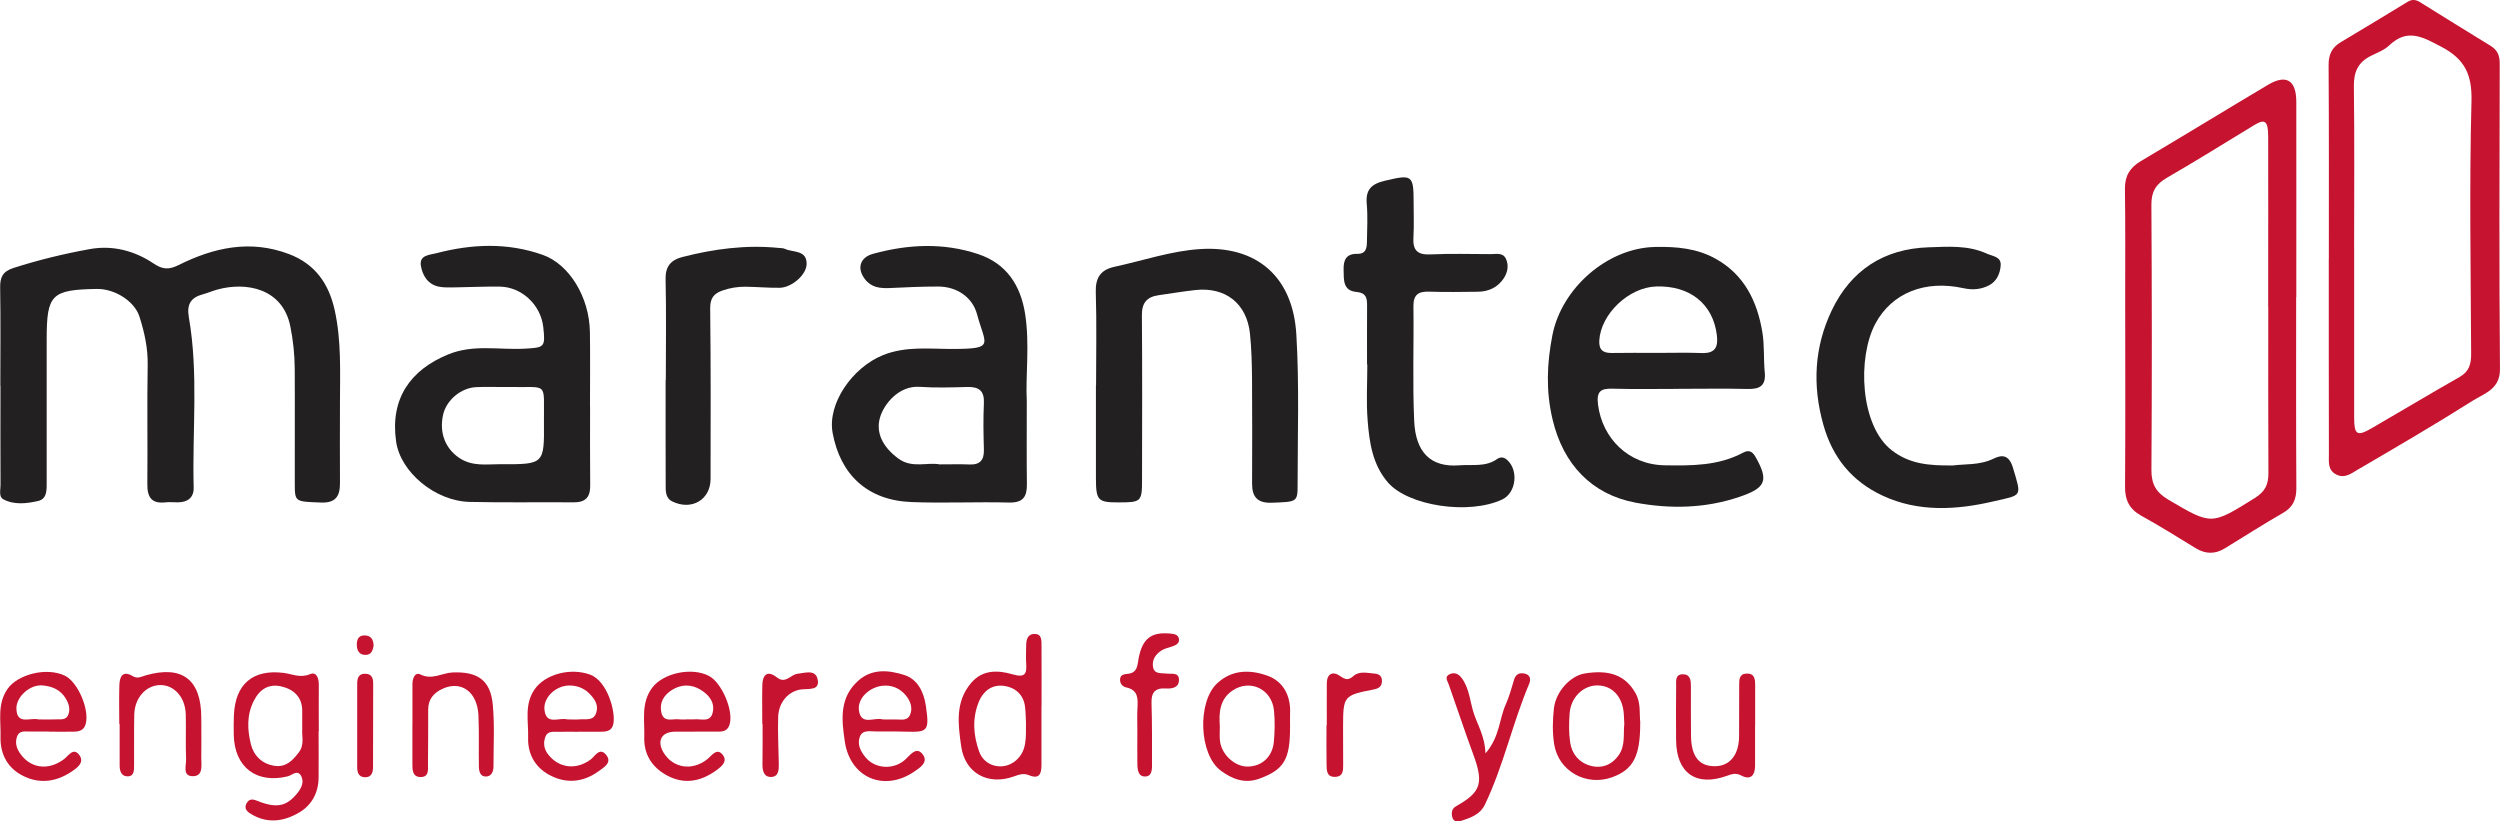 <svg width="140" height="46" viewBox="0 0 140 46" fill="none" xmlns="http://www.w3.org/2000/svg">
<path d="M0.019 21.598C0.019 19.775 0.041 17.952 0.009 16.13C-0.002 15.531 0.139 15.203 0.765 15.003C2.172 14.553 3.604 14.206 5.049 13.946C6.31 13.722 7.533 14.039 8.601 14.756C9.087 15.081 9.434 15.127 10.003 14.843C11.966 13.865 14.008 13.402 16.183 14.228C17.655 14.786 18.411 15.889 18.739 17.351C19.122 19.063 19.041 20.802 19.038 22.538C19.032 24.041 19.032 25.547 19.038 27.051C19.043 27.779 18.802 28.177 17.97 28.142C16.527 28.085 16.511 28.12 16.508 27.086C16.5 24.946 16.519 22.803 16.505 20.664C16.5 19.859 16.419 19.068 16.256 18.264C15.819 16.13 13.769 15.777 12.18 16.213C11.901 16.289 11.635 16.406 11.356 16.482C10.681 16.663 10.45 17.048 10.575 17.765C11.126 20.924 10.76 24.114 10.846 27.292C10.863 27.858 10.521 28.126 9.965 28.131C9.735 28.131 9.499 28.107 9.271 28.131C8.501 28.221 8.246 27.858 8.251 27.126C8.273 24.9 8.23 22.671 8.27 20.444C8.287 19.499 8.091 18.611 7.809 17.728C7.53 16.864 6.427 16.162 5.415 16.181C2.883 16.224 2.617 16.492 2.614 18.979C2.614 21.642 2.614 24.301 2.614 26.964C2.614 27.403 2.652 27.939 2.134 28.055C1.5 28.199 0.8 28.288 0.187 27.961C-0.084 27.814 0.033 27.43 0.03 27.151C0.022 25.298 0.025 23.448 0.027 21.596L0.019 21.598Z" fill="#222021"/>
<path d="M94.04 21.777C92.796 21.777 91.549 21.802 90.304 21.766C89.621 21.747 89.396 21.926 89.49 22.668C89.732 24.543 91.188 26.024 93.224 26.057C94.745 26.081 96.226 26.087 97.609 25.352C97.923 25.184 98.121 25.26 98.308 25.585C99.073 26.932 98.872 27.324 97.413 27.823C95.486 28.478 93.517 28.508 91.587 28.148C89.141 27.69 87.535 26.005 86.942 23.481C86.567 21.902 86.622 20.36 86.936 18.762C87.454 16.138 90.003 13.892 92.671 13.83C93.878 13.803 95.035 13.903 96.098 14.502C97.693 15.398 98.403 16.883 98.691 18.595C98.815 19.331 98.753 20.098 98.826 20.845C98.902 21.601 98.55 21.799 97.861 21.782C96.587 21.75 95.312 21.774 94.038 21.774L94.04 21.777ZM92.78 19.762C93.617 19.762 94.455 19.738 95.29 19.77C96.058 19.8 96.229 19.437 96.142 18.749C95.922 17.021 94.64 15.983 92.744 16.043C91.212 16.092 89.653 17.579 89.561 19.052C89.528 19.589 89.759 19.776 90.269 19.767C91.107 19.751 91.942 19.762 92.78 19.762Z" fill="#222021"/>
<path d="M128.585 16.636C128.585 20.195 128.574 23.757 128.596 27.316C128.599 27.961 128.417 28.402 127.831 28.735C126.728 29.364 125.662 30.057 124.577 30.715C124.035 31.043 123.501 31.032 122.95 30.694C121.945 30.073 120.939 29.451 119.905 28.876C119.244 28.508 118.997 28.007 119.003 27.256C119.027 23.754 119.013 20.252 119.011 16.75C119.011 14.694 119.024 12.641 118.997 10.585C118.986 9.867 119.263 9.393 119.878 9.028C122.264 7.614 124.629 6.165 127.012 4.748C128.029 4.144 128.59 4.491 128.593 5.696C128.599 9.342 128.593 12.99 128.593 16.636C128.59 16.636 128.588 16.636 128.582 16.636H128.585ZM127.023 17.194H127.018C127.018 16.847 127.018 16.501 127.018 16.151C127.018 13.315 127.026 10.477 127.018 7.641C127.015 6.769 126.839 6.641 126.242 7.002C124.613 7.988 122.999 9.003 121.348 9.954C120.722 10.314 120.472 10.742 120.478 11.473C120.507 16.422 120.513 21.373 120.48 26.322C120.475 27.121 120.749 27.581 121.432 27.985C123.862 29.418 123.829 29.41 126.272 27.888C126.863 27.519 127.034 27.118 127.031 26.487C127.015 23.391 127.023 20.293 127.023 17.194Z" fill="#C61330"/>
<path d="M130.415 14.496C130.415 10.88 130.426 7.262 130.402 3.646C130.399 3.053 130.586 2.657 131.085 2.362C132.346 1.614 133.596 0.848 134.848 0.089C135.071 -0.043 135.288 -0.022 135.499 0.108C136.822 0.926 138.138 1.755 139.466 2.562C139.859 2.801 139.984 3.107 139.984 3.562C139.971 9.261 139.949 14.962 139.998 20.661C140.008 21.804 139.125 22.026 138.479 22.435C136.364 23.773 134.198 25.035 132.037 26.298C131.687 26.501 131.313 26.815 130.835 26.574C130.337 26.322 130.421 25.854 130.418 25.431C130.41 21.785 130.412 18.139 130.412 14.494L130.415 14.496ZM131.833 13.936C131.833 17.088 131.831 20.239 131.833 23.391C131.833 24.353 131.999 24.453 132.807 23.985C134.453 23.031 136.085 22.051 137.739 21.111C138.27 20.807 138.387 20.388 138.384 19.819C138.363 15.106 138.279 10.39 138.403 5.68C138.444 4.166 138.021 3.304 136.709 2.616C135.689 2.083 134.824 1.563 133.802 2.538C133.52 2.809 133.113 2.955 132.753 3.137C132.053 3.491 131.806 4.033 131.817 4.827C131.855 7.863 131.833 10.899 131.831 13.936H131.833Z" fill="#C61330"/>
<path d="M33.045 22.763C33.045 24.236 33.035 25.713 33.051 27.186C33.059 27.842 32.788 28.137 32.121 28.131C30.182 28.113 28.241 28.153 26.302 28.107C24.363 28.061 22.43 26.439 22.183 24.735C21.833 22.303 23.005 20.707 25.095 19.849C26.511 19.266 27.953 19.605 29.382 19.526C30.491 19.464 30.548 19.453 30.423 18.318C30.288 17.08 29.225 16.07 27.991 16.051C27.123 16.038 26.256 16.084 25.388 16.095C25.128 16.097 24.865 16.105 24.61 16.059C23.978 15.948 23.677 15.458 23.574 14.911C23.455 14.285 24.032 14.283 24.436 14.18C26.429 13.659 28.419 13.575 30.391 14.272C31.874 14.794 33.005 16.631 33.035 18.595C33.056 19.981 33.04 21.371 33.04 22.758L33.045 22.763ZM28.222 21.674C27.701 21.674 27.183 21.655 26.665 21.68C25.811 21.718 24.995 22.411 24.813 23.224C24.585 24.256 24.954 25.122 25.705 25.634C26.448 26.141 27.256 25.992 28.048 25.994C30.464 26.008 30.483 25.994 30.461 23.63C30.44 21.317 30.751 21.72 28.482 21.672C28.395 21.672 28.308 21.672 28.222 21.672V21.674Z" fill="#222021"/>
<path d="M57.5 22.481C57.5 24.215 57.487 25.661 57.506 27.108C57.514 27.812 57.3 28.161 56.505 28.142C54.683 28.096 52.855 28.186 51.033 28.115C48.555 28.018 47.053 26.56 46.627 24.242C46.326 22.603 47.731 20.58 49.444 19.889C50.74 19.366 52.072 19.548 53.389 19.542C55.748 19.532 55.171 19.309 54.713 17.595C54.466 16.671 53.612 16.043 52.525 16.046C51.627 16.046 50.732 16.086 49.835 16.13C49.29 16.157 48.791 16.1 48.433 15.629C47.969 15.022 48.164 14.41 48.897 14.212C50.854 13.678 52.815 13.578 54.772 14.228C56.383 14.762 57.158 16.005 57.405 17.568C57.676 19.288 57.422 21.035 57.5 22.481ZM52.617 26.005C53.251 26.005 53.772 25.989 54.292 26.011C54.894 26.035 55.114 25.753 55.098 25.174C55.073 24.31 55.057 23.44 55.098 22.579C55.13 21.885 54.824 21.655 54.173 21.671C53.278 21.696 52.381 21.723 51.489 21.663C50.342 21.587 49.496 22.619 49.276 23.394C49.038 24.236 49.433 25.03 50.301 25.675C51.069 26.246 51.928 25.872 52.619 26.005H52.617Z" fill="#222021"/>
<path d="M61.38 21.582C61.38 19.846 61.419 18.11 61.364 16.373C61.337 15.561 61.63 15.111 62.4 14.943C64.008 14.594 65.602 14.047 67.224 13.947C70.358 13.754 72.4 15.471 72.595 18.727C72.763 21.525 72.666 24.337 72.666 27.145C72.666 28.123 72.628 28.099 71.237 28.153C70.442 28.186 70.117 27.852 70.117 27.097C70.122 25.13 70.13 23.161 70.114 21.195C70.106 20.358 70.084 19.515 69.998 18.681C69.821 16.996 68.628 16.056 66.936 16.243C66.248 16.319 65.562 16.436 64.873 16.533C64.228 16.625 63.94 16.961 63.946 17.646C63.97 20.712 63.959 23.781 63.954 26.848C63.954 28.104 63.913 28.134 62.609 28.134C61.484 28.134 61.375 28.02 61.372 26.791C61.37 25.054 61.372 23.318 61.372 21.582C61.375 21.582 61.378 21.582 61.38 21.582Z" fill="#222021"/>
<path d="M76.554 20.407C76.554 19.307 76.549 18.207 76.557 17.105C76.559 16.685 76.5 16.398 75.966 16.349C75.196 16.281 75.255 15.675 75.242 15.106C75.228 14.545 75.394 14.204 76.009 14.215C76.519 14.226 76.543 13.86 76.549 13.502C76.559 12.809 76.6 12.107 76.538 11.419C76.465 10.626 76.795 10.301 77.552 10.122C79.087 9.759 79.165 9.786 79.163 11.381C79.163 12.018 79.19 12.657 79.152 13.291C79.108 13.99 79.355 14.282 80.093 14.247C81.221 14.196 82.354 14.226 83.482 14.231C83.788 14.231 84.162 14.128 84.333 14.494C84.501 14.857 84.428 15.247 84.219 15.572C83.881 16.094 83.363 16.335 82.744 16.338C81.847 16.346 80.947 16.365 80.049 16.333C79.442 16.311 79.144 16.487 79.152 17.159C79.181 19.301 79.097 21.447 79.195 23.586C79.274 25.296 80.09 26.192 81.733 26.057C82.444 26 83.189 26.165 83.837 25.707C84.013 25.583 84.201 25.583 84.39 25.748C85.055 26.325 84.908 27.601 84.127 27.969C82.262 28.849 78.853 28.334 77.717 27.01C76.855 26.005 76.684 24.767 76.587 23.535C76.505 22.5 76.57 21.452 76.57 20.409C76.565 20.409 76.562 20.409 76.557 20.409L76.554 20.407Z" fill="#222021"/>
<path d="M109.349 26.067C110.019 25.975 110.865 26.067 111.657 25.677C112.145 25.436 112.519 25.499 112.728 26.203C113.221 27.858 113.259 27.701 111.622 28.08C109.585 28.554 107.435 28.697 105.418 27.752C103.699 26.948 102.625 25.626 102.107 23.784C101.486 21.574 101.6 19.429 102.581 17.375C103.655 15.133 105.496 13.93 107.999 13.849C109.089 13.814 110.198 13.722 111.25 14.198C111.592 14.353 112.066 14.372 112.039 14.846C112.015 15.301 111.82 15.761 111.372 15.986C110.93 16.208 110.472 16.252 109.949 16.138C107.801 15.664 105.949 16.403 105.027 18.112C104 20.022 104.162 23.83 105.933 25.212C106.936 25.994 108.032 26.078 109.352 26.065L109.349 26.067Z" fill="#222021"/>
<path d="M37.286 21.276C37.286 19.396 37.316 17.517 37.273 15.637C37.256 14.919 37.571 14.559 38.203 14.396C39.979 13.938 41.774 13.7 43.612 13.884C43.726 13.895 43.853 13.89 43.954 13.936C44.407 14.15 45.174 13.982 45.171 14.773C45.171 15.39 44.333 16.105 43.664 16.116C43.029 16.124 42.392 16.065 41.755 16.057C41.318 16.051 40.892 16.122 40.475 16.262C39.979 16.43 39.764 16.693 39.77 17.275C39.808 20.455 39.797 23.638 39.792 26.82C39.792 27.985 38.729 28.608 37.652 28.083C37.24 27.88 37.281 27.46 37.278 27.091C37.27 25.155 37.275 23.215 37.275 21.279C37.278 21.279 37.283 21.279 37.286 21.279V21.276Z" fill="#222021"/>
<path d="M17.842 40.954C17.842 41.821 17.85 42.688 17.842 43.554C17.831 44.397 17.457 45.09 16.749 45.504C15.865 46.022 14.921 46.144 13.989 45.54C13.739 45.377 13.685 45.182 13.823 44.96C14 44.67 14.241 44.781 14.504 44.884C15.526 45.277 16.074 45.136 16.654 44.413C16.893 44.118 17.037 43.782 16.866 43.457C16.662 43.072 16.348 43.419 16.109 43.476C14.368 43.901 13.135 42.972 13.091 41.168C13.083 40.791 13.083 40.418 13.099 40.041C13.178 38.305 14.16 37.468 15.879 37.682C16.367 37.742 16.809 37.985 17.357 37.755C17.736 37.595 17.855 37.996 17.853 38.354C17.845 39.221 17.853 40.087 17.853 40.954H17.842ZM16.925 40.875C16.925 40.404 16.925 40.117 16.925 39.827C16.933 39.026 16.437 38.595 15.746 38.438C15.057 38.281 14.542 38.589 14.211 39.25C13.807 40.052 13.851 40.892 14.054 41.691C14.211 42.306 14.667 42.788 15.388 42.888C16.041 42.977 16.407 42.56 16.741 42.124C17.064 41.699 16.893 41.176 16.925 40.878V40.875Z" fill="#C61330"/>
<path d="M58.322 39.543C58.322 40.64 58.319 41.739 58.322 42.836C58.322 43.332 58.208 43.657 57.614 43.408C57.321 43.286 57.053 43.381 56.776 43.481C55.337 44.001 54.038 43.305 53.826 41.791C53.655 40.577 53.474 39.307 54.388 38.24C55.035 37.481 55.909 37.53 56.706 37.763C57.438 37.977 57.503 37.706 57.465 37.132C57.443 36.815 57.465 36.495 57.465 36.178C57.465 35.834 57.533 35.493 57.95 35.501C58.354 35.51 58.322 35.881 58.325 36.16C58.333 37.286 58.327 38.413 58.327 39.54C58.327 39.54 58.325 39.54 58.322 39.54V39.543ZM57.454 40.45C57.446 40.315 57.443 39.965 57.408 39.621C57.332 38.871 56.817 38.465 56.153 38.402C55.551 38.345 55.06 38.689 54.813 39.301C54.434 40.239 54.507 41.173 54.835 42.094C55.141 42.955 56.218 43.18 56.901 42.579C57.503 42.048 57.454 41.352 57.454 40.45Z" fill="#C61330"/>
<path d="M38.894 40.975C38.517 40.975 38.14 40.967 37.763 40.975C37.039 40.995 36.776 41.498 37.153 42.135C37.685 43.026 38.772 43.186 39.61 42.514C39.857 42.316 40.141 41.861 40.464 42.259C40.779 42.644 40.388 42.942 40.076 43.164C39.203 43.787 38.265 43.939 37.31 43.402C36.502 42.95 36.047 42.23 36.079 41.276C36.109 40.339 35.884 39.369 36.524 38.513C37.126 37.704 38.699 37.346 39.683 37.842C40.412 38.21 41.085 39.784 40.862 40.558C40.773 40.867 40.57 40.967 40.285 40.97C39.821 40.973 39.358 40.97 38.894 40.97C38.894 40.97 38.894 40.97 38.894 40.973V40.975ZM38.457 40.282C38.601 40.282 38.745 40.293 38.889 40.282C39.26 40.247 39.773 40.469 39.908 39.916C40.049 39.342 39.707 38.92 39.249 38.635C38.72 38.305 38.146 38.308 37.617 38.646C37.178 38.928 36.917 39.342 37.034 39.889C37.161 40.485 37.663 40.236 38.026 40.282C38.167 40.301 38.314 40.285 38.457 40.288V40.282Z" fill="#C61330"/>
<path d="M2.742 40.967C2.394 40.967 2.047 40.962 1.7 40.967C1.421 40.973 1.093 40.878 0.957 41.244C0.841 41.563 0.909 41.867 1.096 42.148C1.673 43.031 2.687 43.178 3.574 42.522C3.821 42.341 4.095 41.845 4.423 42.257C4.772 42.696 4.312 43.007 3.992 43.221C3.078 43.83 2.085 43.917 1.134 43.362C0.364 42.912 0.003 42.151 0.03 41.257C0.057 40.355 -0.165 39.426 0.421 38.581C0.99 37.76 2.614 37.346 3.634 37.839C4.366 38.194 5.025 39.754 4.797 40.55C4.694 40.908 4.428 40.967 4.13 40.973C3.669 40.984 3.205 40.973 2.742 40.973C2.742 40.97 2.742 40.967 2.742 40.965V40.967ZM2.313 40.288C2.571 40.288 2.831 40.301 3.089 40.285C3.36 40.266 3.699 40.366 3.829 40.006C3.943 39.692 3.856 39.407 3.68 39.112C3.379 38.608 2.899 38.432 2.384 38.383C1.679 38.318 0.909 39.02 0.919 39.675C0.936 40.623 1.687 40.171 2.14 40.285C2.194 40.298 2.253 40.285 2.31 40.285L2.313 40.288Z" fill="#C61330"/>
<path d="M50.03 40.962C49.713 40.962 49.393 40.962 49.076 40.962C48.737 40.965 48.314 40.846 48.154 41.249C47.983 41.682 48.205 42.102 48.484 42.427C49.04 43.083 50.092 43.115 50.721 42.509C50.998 42.243 51.31 41.829 51.635 42.2C52.042 42.666 51.529 42.983 51.188 43.216C49.504 44.359 47.617 43.554 47.313 41.547C47.126 40.309 46.988 39.055 48.089 38.096C48.867 37.419 49.808 37.536 50.637 37.798C51.367 38.031 51.733 38.717 51.852 39.548C52.091 41.192 51.895 40.984 50.03 40.959V40.962ZM49.501 40.288C49.702 40.288 49.905 40.296 50.106 40.288C50.41 40.274 50.792 40.404 50.957 40.041C51.144 39.632 50.963 39.22 50.708 38.92C50.385 38.538 49.919 38.34 49.395 38.405C48.647 38.5 48.015 39.128 48.099 39.77C48.213 40.664 48.959 40.15 49.414 40.285C49.442 40.293 49.471 40.285 49.501 40.285V40.288Z" fill="#C61330"/>
<path d="M32.419 40.981C32.042 40.981 31.665 40.97 31.288 40.981C31.009 40.989 30.67 40.91 30.54 41.265C30.415 41.606 30.456 41.937 30.694 42.246C31.296 43.02 32.259 43.132 33.067 42.541C33.308 42.365 33.56 41.845 33.916 42.24C34.328 42.698 33.815 42.974 33.517 43.191C32.647 43.822 31.684 43.903 30.743 43.386C29.954 42.953 29.547 42.208 29.575 41.309C29.602 40.404 29.349 39.464 29.932 38.611C30.515 37.758 31.942 37.37 33.053 37.782C34 38.134 34.477 39.816 34.352 40.515C34.29 40.878 34.038 40.973 33.72 40.975C33.286 40.981 32.853 40.975 32.416 40.975L32.419 40.981ZM31.925 40.288C32.099 40.288 32.272 40.304 32.443 40.285C32.793 40.247 33.235 40.401 33.392 39.906C33.533 39.456 33.278 39.115 32.994 38.83C32.682 38.516 32.256 38.367 31.817 38.391C31.074 38.429 30.437 39.082 30.488 39.716C30.567 40.648 31.302 40.16 31.752 40.285C31.806 40.298 31.866 40.285 31.925 40.285V40.288Z" fill="#C61330"/>
<path d="M91.852 40.469C91.858 42.343 91.467 43.086 90.299 43.519C88.845 44.058 87.27 43.194 87.031 41.664C86.931 41.016 86.945 40.334 87.018 39.678C87.124 38.725 87.942 37.85 88.731 37.717C90.133 37.484 91.014 37.82 91.581 38.801C91.904 39.359 91.798 39.979 91.855 40.472L91.852 40.469ZM90.963 40.569C90.949 40.325 90.944 40.152 90.933 39.979C90.865 39.009 90.29 38.389 89.455 38.383C88.661 38.381 87.969 39.042 87.899 39.944C87.858 40.488 87.85 41.051 87.931 41.588C88.029 42.227 88.433 42.712 89.068 42.882C89.716 43.059 90.285 42.823 90.662 42.268C91.025 41.737 90.901 41.095 90.958 40.567L90.963 40.569Z" fill="#C61330"/>
<path d="M72.243 40.699C72.248 42.541 71.901 43.091 70.548 43.597C69.705 43.914 68.994 43.622 68.368 43.159C67.137 42.249 67.045 39.321 68.151 38.275C69.002 37.473 70.035 37.498 70.99 37.844C71.855 38.159 72.283 38.95 72.245 39.919C72.234 40.179 72.245 40.439 72.245 40.697L72.243 40.699ZM68.311 40.664C68.311 40.951 68.289 41.214 68.316 41.471C68.395 42.246 69.141 42.937 69.87 42.928C70.662 42.92 71.258 42.387 71.337 41.536C71.391 40.965 71.397 40.382 71.345 39.811C71.239 38.595 70.008 37.996 69.008 38.679C68.3 39.161 68.254 39.922 68.311 40.667V40.664Z" fill="#C61330"/>
<path d="M83.192 42.186C83.997 41.244 83.954 40.255 84.328 39.434C84.528 38.993 84.648 38.511 84.794 38.045C84.894 37.725 85.13 37.657 85.407 37.728C85.708 37.804 85.73 38.069 85.637 38.286C84.699 40.502 84.2 42.877 83.156 45.055C82.891 45.61 82.378 45.783 81.868 45.954C81.673 46.019 81.38 46.065 81.318 45.724C81.275 45.488 81.302 45.282 81.557 45.139C82.953 44.348 83.094 43.849 82.495 42.224C82.018 40.932 81.589 39.624 81.128 38.327C81.052 38.11 80.871 37.891 81.193 37.75C81.473 37.628 81.695 37.75 81.866 37.985C82.305 38.587 82.319 39.34 82.555 40.014C82.777 40.653 83.148 41.252 83.189 42.186H83.192Z" fill="#C61330"/>
<path d="M6.679 40.537C6.679 39.813 6.662 39.093 6.684 38.373C6.698 37.898 6.866 37.525 7.427 37.861C7.712 38.031 7.918 37.89 8.159 37.82C10.201 37.238 11.267 38.047 11.272 40.187C11.272 40.938 11.286 41.688 11.272 42.441C11.267 42.852 11.402 43.465 10.797 43.467C10.198 43.467 10.437 42.858 10.421 42.506C10.385 41.669 10.426 40.832 10.402 39.995C10.374 39.039 9.748 38.351 8.964 38.364C8.175 38.378 7.541 39.077 7.519 40.014C7.495 40.967 7.519 41.921 7.508 42.871C7.506 43.121 7.517 43.459 7.172 43.475C6.812 43.495 6.7 43.199 6.7 42.88C6.698 42.1 6.7 41.319 6.7 40.542C6.692 40.542 6.687 40.542 6.679 40.542V40.537Z" fill="#C61330"/>
<path d="M23.097 40.583C23.097 39.83 23.102 39.08 23.097 38.327C23.094 37.999 23.23 37.617 23.544 37.771C24.206 38.096 24.751 37.682 25.35 37.657C26.747 37.601 27.465 38.088 27.595 39.453C27.704 40.599 27.633 41.764 27.636 42.92C27.636 43.202 27.522 43.478 27.218 43.486C26.885 43.495 26.822 43.186 26.817 42.92C26.801 41.967 26.836 41.011 26.793 40.06C26.733 38.755 25.843 38.102 24.811 38.559C24.295 38.787 23.975 39.15 23.978 39.751C23.983 40.764 23.973 41.775 23.967 42.788C23.967 43.102 24.029 43.505 23.574 43.514C23.094 43.522 23.091 43.115 23.094 42.755C23.097 42.032 23.094 41.309 23.094 40.586H23.102L23.097 40.583Z" fill="#C61330"/>
<path d="M98.284 40.634C98.284 41.387 98.287 42.138 98.284 42.891C98.281 43.416 98.032 43.703 97.525 43.435C97.213 43.27 97.001 43.34 96.725 43.44C94.995 44.074 93.878 43.302 93.862 41.458C93.853 40.445 93.853 39.432 93.864 38.419C93.867 38.145 93.802 37.769 94.228 37.76C94.672 37.752 94.691 38.113 94.691 38.443C94.694 39.369 94.683 40.296 94.697 41.219C94.713 42.384 95.168 42.931 96.077 42.907C96.89 42.885 97.386 42.251 97.389 41.217C97.392 40.261 97.392 39.307 97.395 38.351C97.395 38.053 97.395 37.736 97.804 37.72C98.262 37.704 98.289 38.034 98.289 38.373C98.289 39.126 98.289 39.876 98.289 40.629C98.289 40.629 98.284 40.629 98.281 40.629L98.284 40.634Z" fill="#C61330"/>
<path d="M63.693 41.008C63.693 40.548 63.672 40.084 63.699 39.624C63.728 39.104 63.728 38.635 63.072 38.497C62.861 38.451 62.717 38.281 62.723 38.056C62.725 37.788 62.948 37.752 63.154 37.733C63.723 37.682 63.693 37.219 63.769 36.834C63.981 35.767 64.469 35.385 65.502 35.477C65.743 35.499 66.001 35.523 66.025 35.813C66.044 36.043 65.83 36.138 65.632 36.206C65.442 36.271 65.233 36.311 65.065 36.414C64.726 36.623 64.499 36.94 64.569 37.346C64.642 37.777 65.035 37.679 65.339 37.72C65.605 37.755 66.009 37.636 66.022 38.05C66.036 38.513 65.64 38.576 65.277 38.554C64.667 38.516 64.466 38.798 64.485 39.383C64.52 40.477 64.512 41.574 64.512 42.671C64.512 43.012 64.558 43.495 64.105 43.484C63.688 43.473 63.693 43.002 63.691 42.652C63.685 42.105 63.691 41.555 63.691 41.008H63.699H63.693Z" fill="#C61330"/>
<path d="M42.687 40.534C42.687 39.814 42.674 39.09 42.69 38.37C42.704 37.788 42.969 37.517 43.495 37.926C43.764 38.137 43.946 38.096 44.187 37.958C44.336 37.871 44.488 37.752 44.648 37.733C45.057 37.69 45.646 37.473 45.779 38.01C45.944 38.673 45.328 38.562 44.911 38.603C44.171 38.676 43.601 39.312 43.577 40.158C43.552 41.022 43.596 41.888 43.612 42.752C43.62 43.083 43.612 43.476 43.222 43.508C42.785 43.543 42.69 43.175 42.698 42.782C42.712 42.032 42.704 41.282 42.704 40.531C42.698 40.531 42.696 40.531 42.69 40.531L42.687 40.534Z" fill="#C61330"/>
<path d="M74.301 40.607C74.301 39.827 74.295 39.047 74.301 38.267C74.306 37.722 74.634 37.574 75.035 37.85C75.35 38.066 75.496 38.118 75.814 37.842C76.126 37.568 76.589 37.69 76.988 37.722C77.256 37.744 77.411 37.89 77.386 38.18C77.365 38.459 77.194 38.557 76.933 38.608C75.239 38.941 75.217 38.974 75.212 40.713C75.212 41.406 75.212 42.099 75.217 42.793C75.22 43.126 75.231 43.478 74.789 43.503C74.268 43.532 74.293 43.115 74.287 42.771C74.273 42.048 74.284 41.325 74.284 40.604C74.287 40.604 74.293 40.604 74.295 40.604L74.301 40.607Z" fill="#C61330"/>
<path d="M20.003 40.534C20.003 39.784 20.003 39.034 20.003 38.283C20.003 37.958 20.095 37.704 20.491 37.731C20.838 37.752 20.898 38.004 20.898 38.283C20.898 39.841 20.898 41.401 20.89 42.958C20.89 43.27 20.797 43.554 20.404 43.524C20.071 43.5 20.003 43.237 20.003 42.958C20 42.151 20.003 41.341 20.003 40.534Z" fill="#C61330"/>
<path d="M20.922 36.146C20.884 36.42 20.792 36.672 20.472 36.674C20.109 36.68 19.981 36.417 19.981 36.1C19.981 35.821 20.068 35.58 20.415 35.583C20.781 35.586 20.909 35.816 20.922 36.144V36.146Z" fill="#C61330"/>
</svg>
